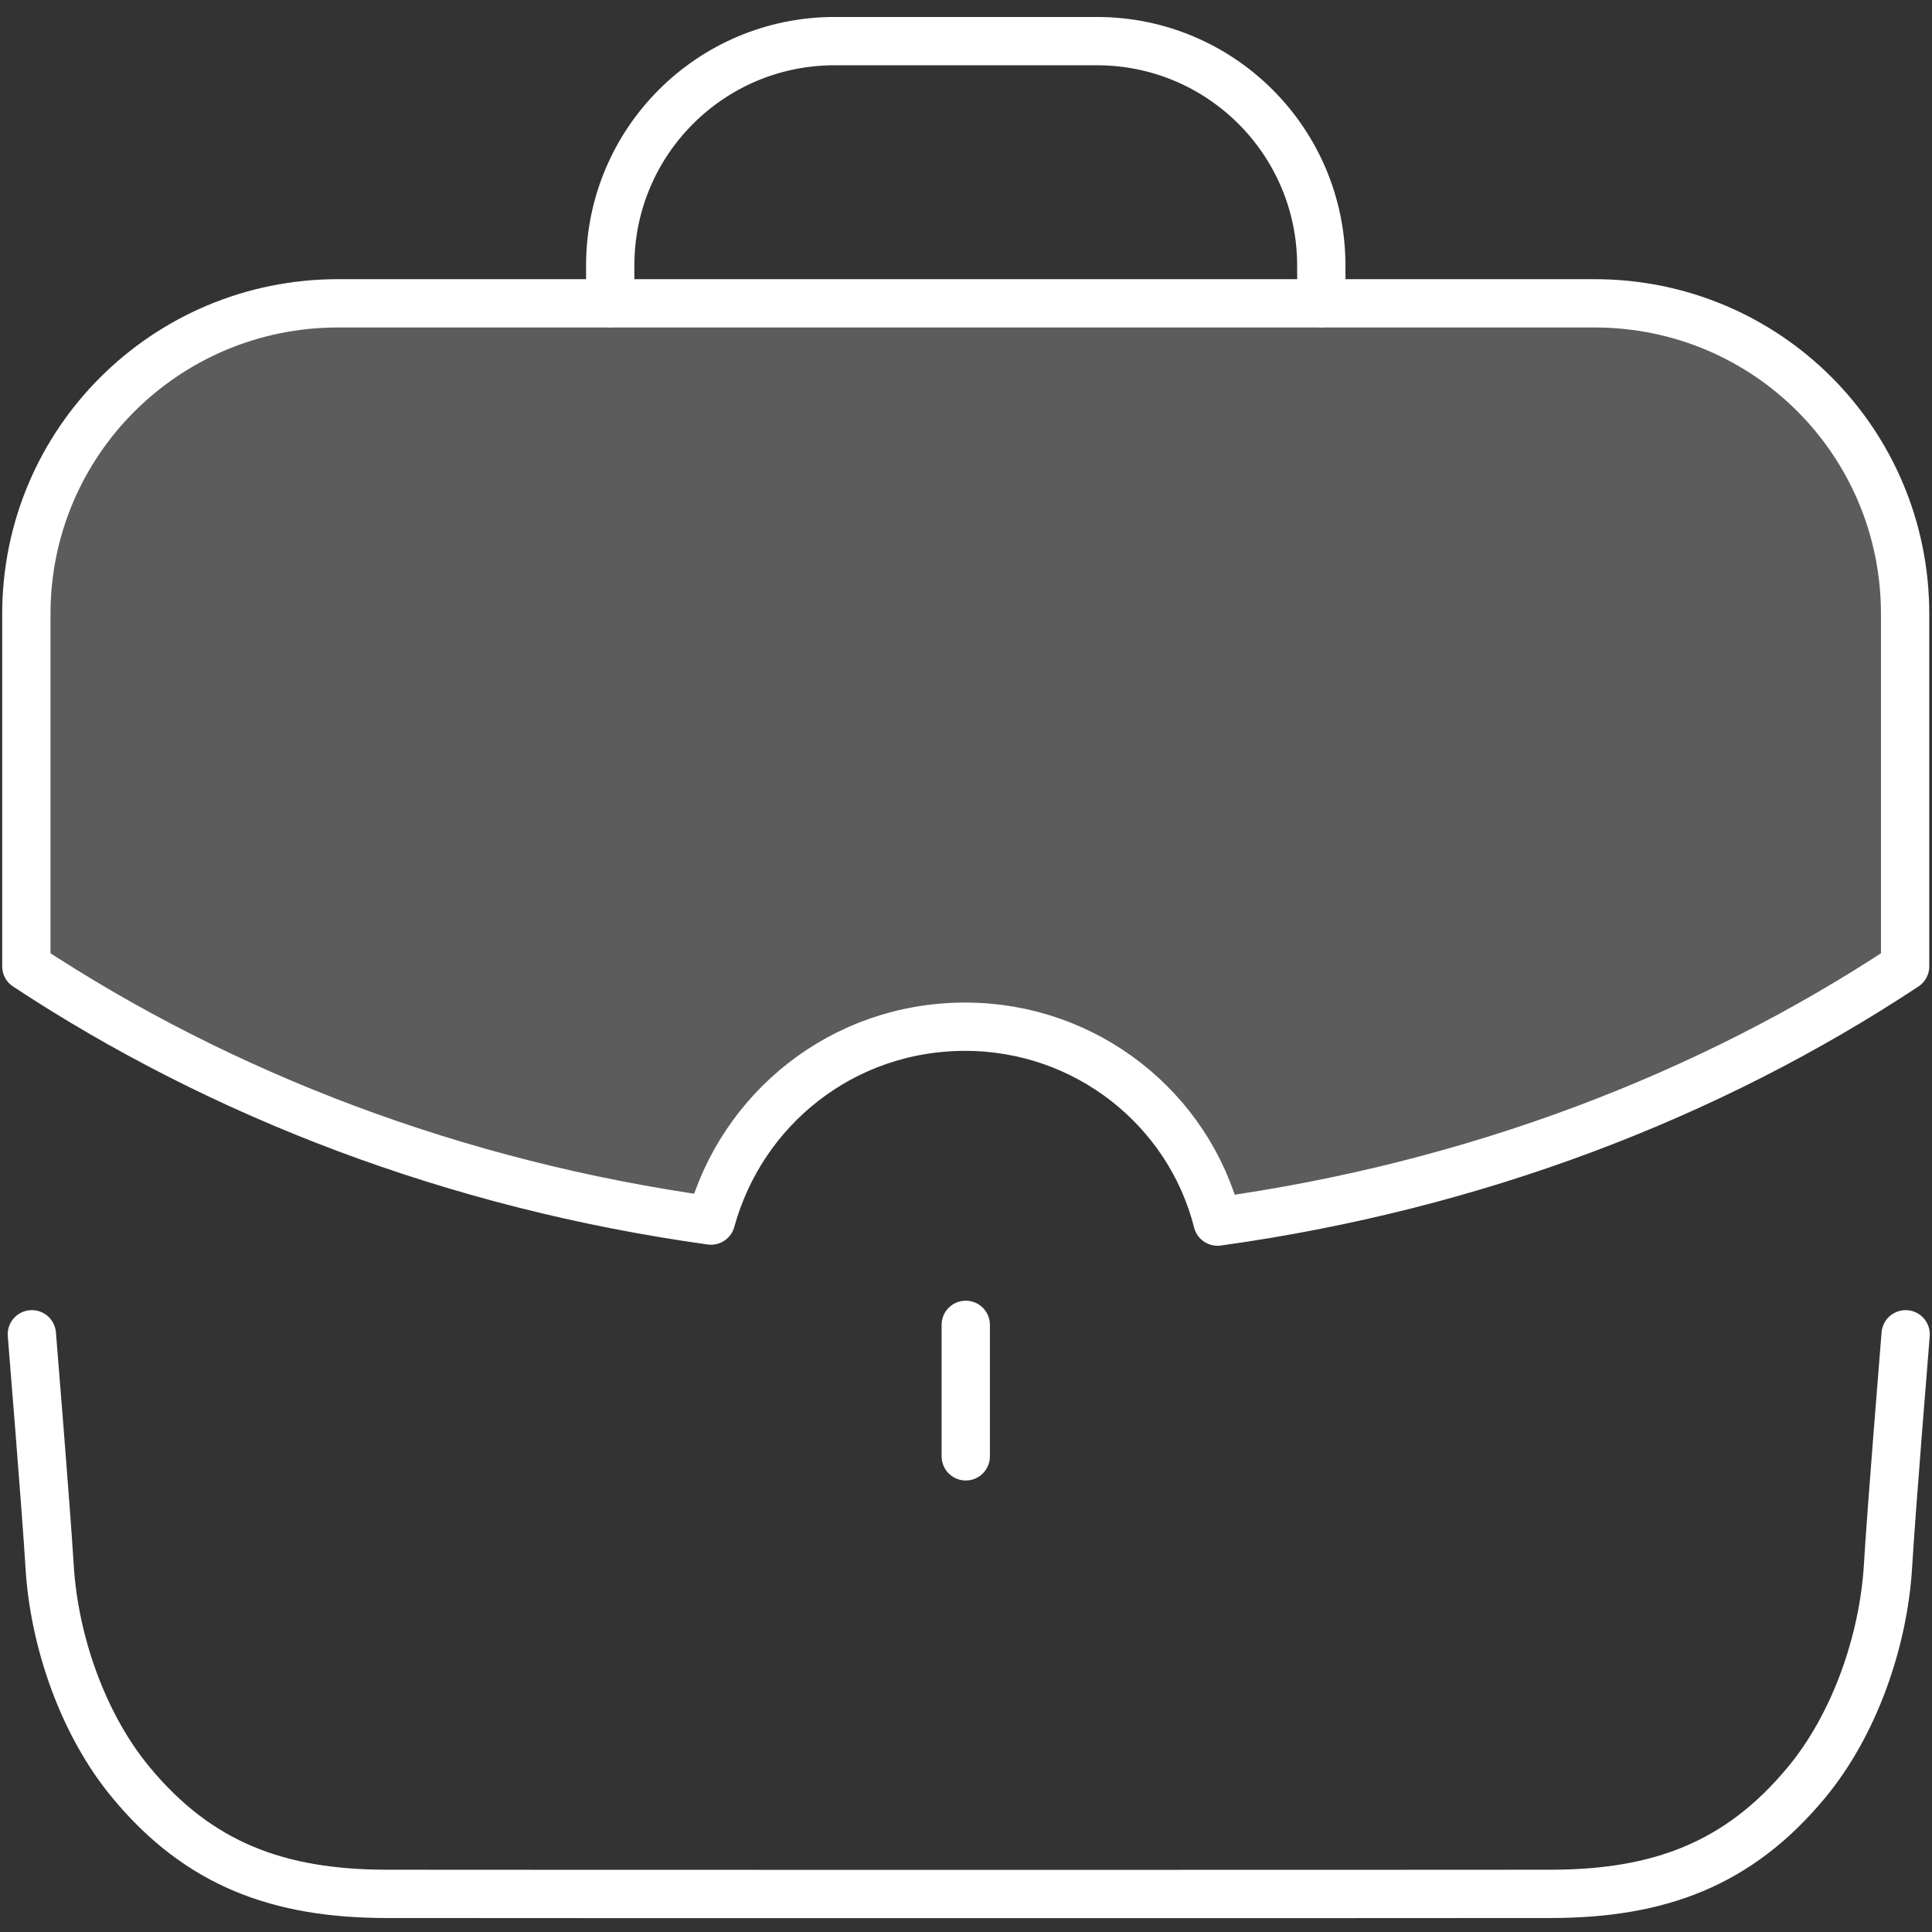 <svg width="80" height="80" viewBox="0 0 80 80" fill="none" xmlns="http://www.w3.org/2000/svg">
<rect x="0" y="0" width="80" height="80" fill="#333333" stroke="none"/>
<path d="M1.319 55.25C1.319 55.25 1.916 62.563 2.055 64.868C2.24 67.961 3.435 71.415 5.429 73.813C8.244 77.213 11.56 78.412 15.986 78.421C21.191 78.429 59.037 78.429 64.242 78.421C68.668 78.412 71.983 77.213 74.798 73.813C76.792 71.415 77.987 67.961 78.177 64.868C78.311 62.563 78.909 55.25 78.909 55.25" stroke="white" stroke-width="2" stroke-linecap="round" stroke-linejoin="round"/>
<path d="M25.268 12.554V10.993C25.268 5.86 29.425 1.703 34.558 1.703H45.422C50.551 1.703 54.712 5.86 54.712 10.993L54.717 12.554" stroke="white" stroke-width="2" stroke-linecap="round" stroke-linejoin="round"/>
<path d="M39.99 60.304V54.859" stroke="white" stroke-width="2" stroke-linecap="round" stroke-linejoin="round"/>
<path fill-rule="evenodd" clip-rule="evenodd" d="M1.091 25.427V40.014C9.161 45.337 18.83 49.065 29.441 50.541C30.712 45.909 34.89 42.514 39.968 42.514C44.967 42.514 49.229 45.909 50.415 50.584C61.069 49.107 70.775 45.379 78.887 40.014V25.427C78.887 18.3 73.153 12.56 66.025 12.56H13.995C6.868 12.56 1.091 18.3 1.091 25.427Z" fill="white" fill-opacity="0.2" stroke="white" stroke-width="2" stroke-linecap="round" stroke-linejoin="round"/>
</svg>
